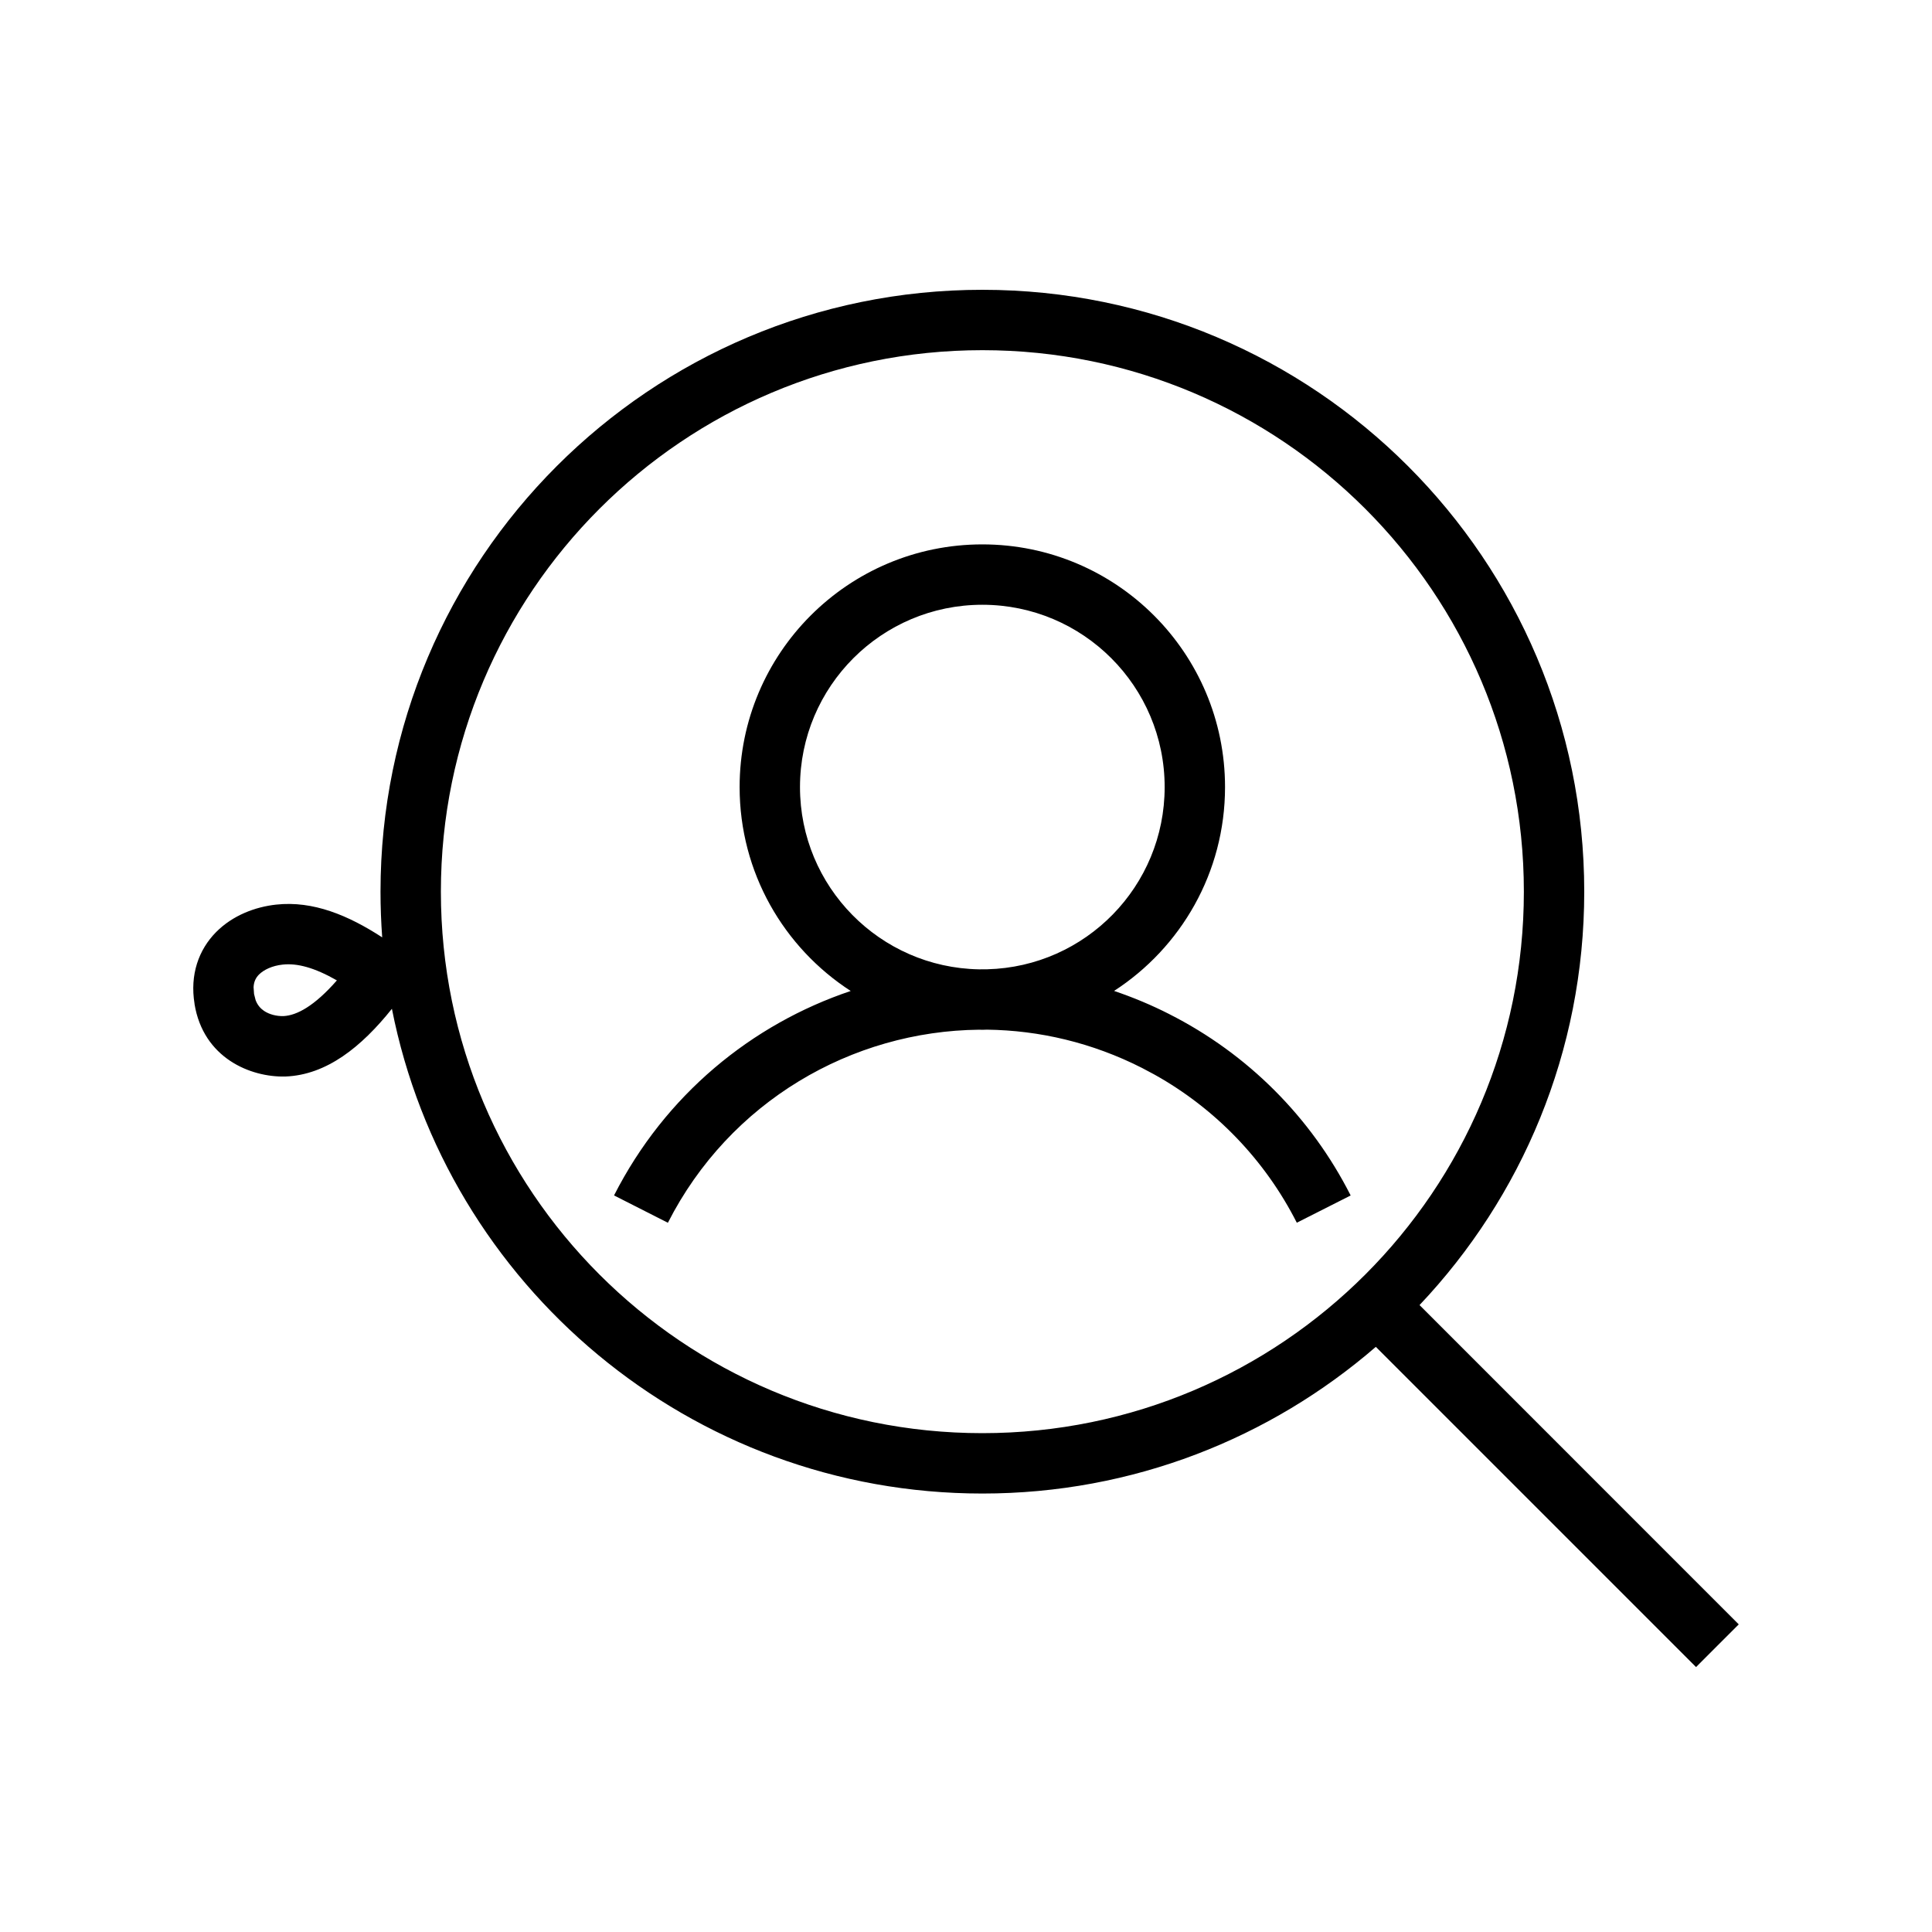 <svg width="40" height="40" viewBox="0 0 40 40" fill="none" xmlns="http://www.w3.org/2000/svg">
<path d="M20.339 6C27.221 6 32.8 11.579 32.8 18.461C32.8 21.777 31.502 24.788 29.39 27.02L35.999 33.631L35.557 34.072L35.115 34.515L28.485 27.885C26.3 29.775 23.455 30.922 20.339 30.922C14.287 30.922 9.243 26.607 8.114 20.886C7.484 21.674 6.764 22.255 5.911 22.288H5.904C5.189 22.306 4.209 21.908 4.027 20.784L4.028 20.783C3.929 20.181 4.112 19.663 4.476 19.296C4.82 18.95 5.285 18.776 5.717 18.729C6.485 18.645 7.214 18.953 7.913 19.407C7.89 19.095 7.878 18.779 7.878 18.461C7.878 11.579 13.457 6 20.339 6ZM20.339 7.25C14.147 7.25 9.128 12.269 9.128 18.461C9.128 24.652 14.147 29.672 20.339 29.672C26.531 29.672 31.55 24.652 31.55 18.461C31.55 12.269 26.531 7.25 20.339 7.25ZM20.338 11.271C23.114 11.271 25.363 13.52 25.363 16.296C25.363 18.066 24.448 19.62 23.066 20.516C23.453 20.647 23.836 20.806 24.211 20.997H24.21C25.83 21.817 27.144 23.131 27.964 24.751L26.849 25.315C26.192 24.02 25.166 22.953 23.902 22.248L23.645 22.111C22.614 21.587 21.518 21.332 20.436 21.318C20.403 21.319 20.371 21.321 20.338 21.321C20.317 21.321 20.295 21.32 20.274 21.319C17.638 21.345 15.107 22.802 13.828 25.316L12.713 24.75C13.771 22.669 15.563 21.206 17.613 20.517C16.229 19.621 15.313 18.066 15.313 16.296C15.313 13.521 17.563 11.271 20.338 11.271ZM5.852 19.971C5.634 19.994 5.46 20.079 5.362 20.177C5.305 20.235 5.256 20.313 5.25 20.439L5.26 20.582L5.261 20.584L5.292 20.706C5.332 20.813 5.396 20.881 5.466 20.929C5.574 21.002 5.723 21.041 5.87 21.037C6.143 21.023 6.505 20.834 6.975 20.298C6.507 20.031 6.151 19.938 5.852 19.971ZM20.338 12.521C18.253 12.521 16.563 14.211 16.563 16.296C16.563 18.358 18.216 20.032 20.269 20.069C20.325 20.069 20.382 20.068 20.439 20.068C22.478 20.015 24.113 18.348 24.113 16.296C24.113 14.211 22.423 12.521 20.338 12.521Z" fill="black"/>
</svg>
